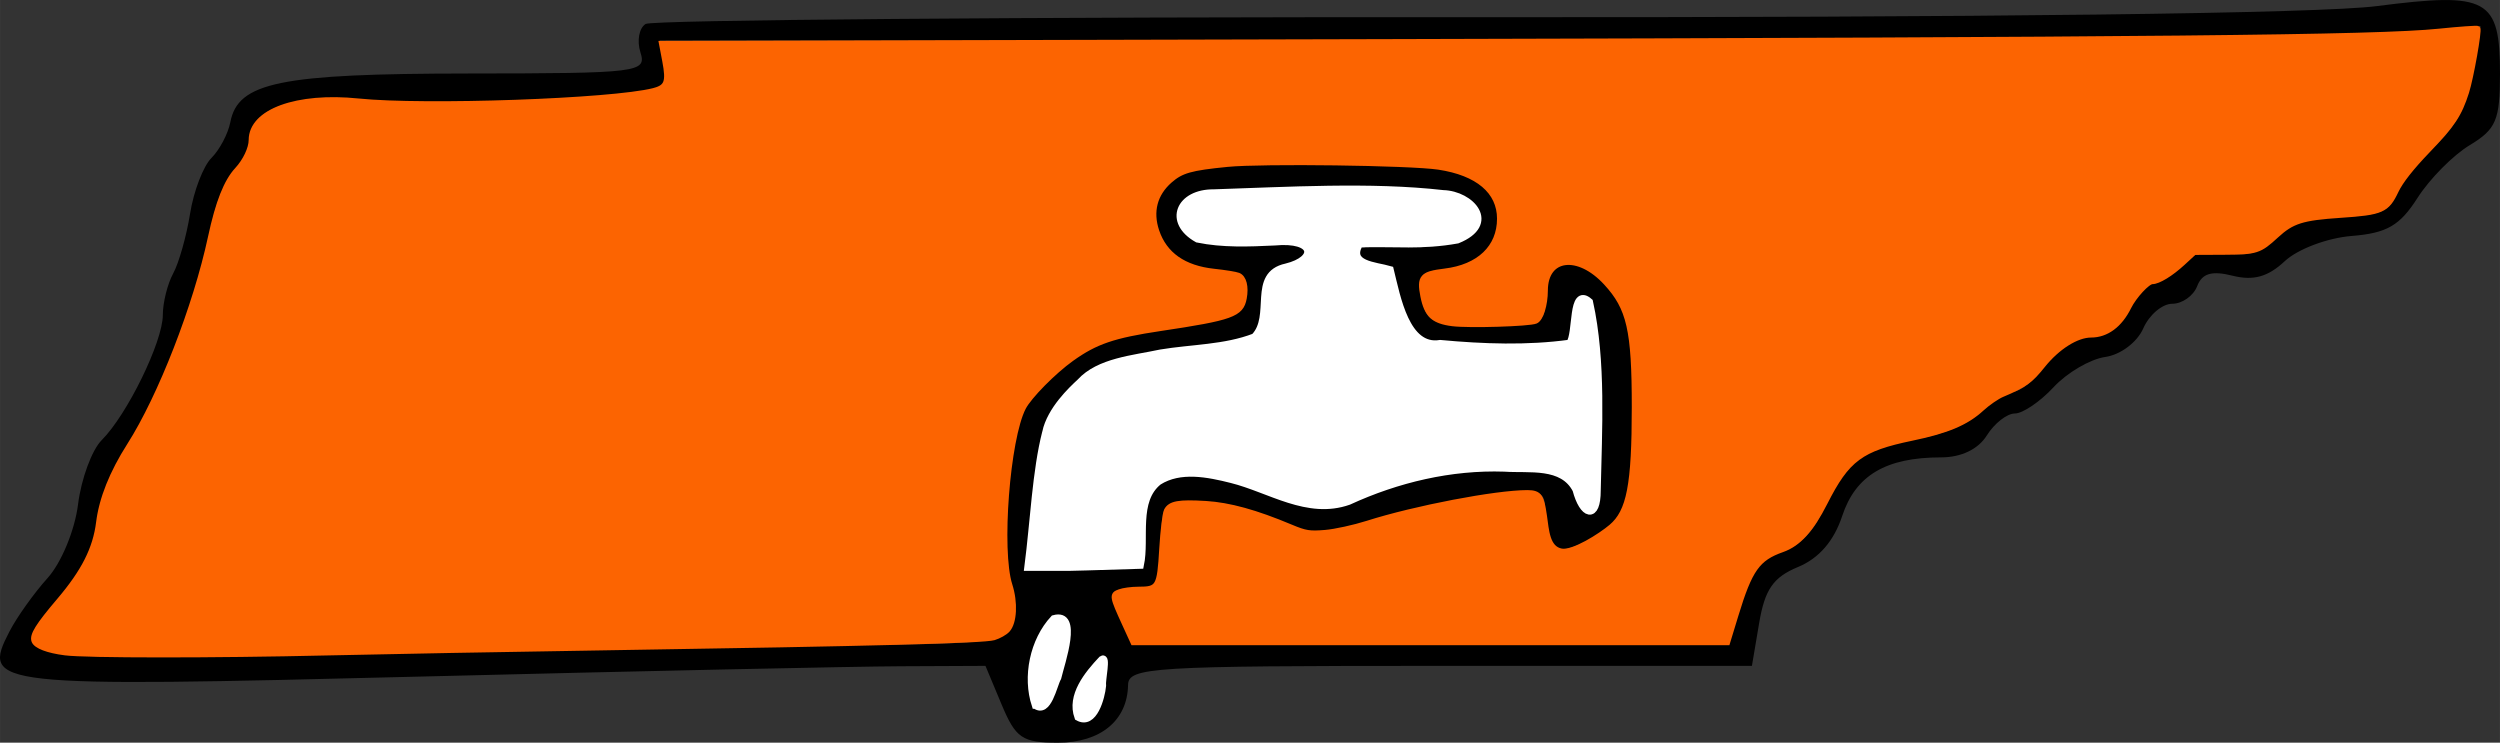 <svg xmlns="http://www.w3.org/2000/svg" height="84.602" width="284.8" viewBox="0 0 284.796 84.602"><rect x="0" y="0" width="284.796" height="84.602" fill="#333333" stroke="none"/><path d="M114.09 80.23l-1.828-4.375-9.67.045c-5.32.024-29.922.553-54.672 1.175-49.036 1.233-50.069 1.12-46.844-5.137.839-1.627 2.792-4.364 4.34-6.083 1.576-1.75 3.104-5.448 3.473-8.403.363-2.903 1.577-6.196 2.7-7.318 2.896-2.896 6.957-11.212 6.957-14.246 0-1.412.531-3.544 1.181-4.737.65-1.194 1.516-4.262 1.924-6.818.409-2.556 1.504-5.409 2.434-6.339.93-.93 1.897-2.762 2.15-4.071.876-4.554 5.642-5.53 27.082-5.55 19.525-.017 20.364-.12 19.637-2.413-.418-1.317-.15-2.771.594-3.231s43.096-.806 94.113-.77c58.832.044 96.545-.419 103.11-1.265 12.65-1.63 14.025-.87 14.025 7.743 0 5.24-.448 6.296-3.437 8.093-1.89 1.136-4.57 3.84-5.954 6.008-2.023 3.169-3.494 4.02-7.5 4.342-2.777.223-6.157 1.498-7.633 2.878-1.907 1.782-3.568 2.246-5.926 1.654-2.388-.599-3.485-.277-4.047 1.186-.424 1.104-1.702 2.007-2.84 2.007s-2.625 1.266-3.304 2.813c-.691 1.575-2.595 3.004-4.33 3.249-1.704.24-4.349 1.787-5.878 3.437-1.53 1.65-3.517 3.001-4.415 3.001-.9 0-2.337 1.125-3.196 2.5-.983 1.575-2.915 2.5-5.219 2.5-6.276 0-9.727 2.045-11.253 6.668-.944 2.86-2.647 4.83-5.032 5.817-2.824 1.17-3.784 2.551-4.43 6.38l-.826 4.885h-35.515c-32.975 0-35.518.157-35.555 2.188-.073 4.039-3.14 6.562-7.974 6.562-4.091 0-4.82-.495-6.442-4.375zm11.197-.102c.417-1.088.74-2.916.719-4.063-.034-1.799-.292-1.752-1.875.341-2.049 2.71-2.426 5.699-.719 5.699.614 0 1.458-.89 1.875-1.977zm-4.347-3.843c1.501-5.437.433-8.028-1.96-4.756-1.927 2.635-2.28 9.326-.493 9.326.655 0 1.759-2.057 2.453-4.57zm-25.29-2.78c17.688-.14 19.03-.317 19.756-2.603.428-1.349.264-3.458-.366-4.687-.645-1.26-.734-6.03-.204-10.931.843-7.791 1.398-9.116 5.329-12.718 3.182-2.917 6.052-4.238 10.447-4.81 10.167-1.322 11.137-1.695 11.337-4.357.15-1.995-.56-2.544-3.287-2.544-6.837 0-9.817-8.09-4.094-11.114 3.343-1.766 29.125-1.587 32.728.227 6.049 3.046 3.733 10.741-3.264 10.846-2.135.033-2.525.638-2.042 3.165.549 2.873 1.141 3.125 7.326 3.125 6.367 0 6.73-.17 6.73-3.164 0-4.735 3.573-5.417 7.072-1.35 2.534 2.945 2.928 4.727 2.928 13.232 0 11.738-.51 13.335-4.993 15.654-3.948 2.041-5.007 1.445-5.007-2.822 0-2.926-.234-3.006-6.563-2.254-3.61.428-9.5 1.718-13.092 2.864-6.114 1.953-6.811 1.95-10.98-.037-2.448-1.168-6.4-2.123-8.783-2.123-4.222 0-4.333.129-4.333 5 0 4.489-.317 5-3.098 5-2.851 0-2.985.25-1.675 3.125l1.424 3.125h67.952l1.459-4.867c1.056-3.528 2.313-5.082 4.565-5.647 1.927-.483 3.748-2.314 4.796-4.82 2.253-5.39 4.739-7.258 10.726-8.06 2.749-.37 5.952-1.725 7.118-3.013 1.165-1.289 2.863-2.343 3.772-2.343.909 0 2.574-1.406 3.7-3.125 1.245-1.9 3.226-3.125 5.055-3.125 1.996 0 3.488-1.052 4.432-3.125.783-1.718 2.109-3.125 2.945-3.125.837 0 2.262-.892 3.167-1.982 1.08-1.302 2.802-1.752 5.013-1.31 2.367.474 4.024-.051 5.576-1.767 1.536-1.696 3.84-2.44 7.556-2.44 4.21 0 5.512-.521 6.123-2.446.427-1.345 2.37-3.785 4.316-5.423 2.41-2.028 3.83-4.7 4.45-8.374l.912-5.396-8.58.81c-4.72.446-51.393.815-103.72.82l-95.14.008.566 2.957c.559 2.923.408 2.967-13.217 3.85-7.58.492-16.772.524-20.426.071-7.889-.976-13.519.768-13.519 4.188 0 1.308-.829 3.066-1.842 3.907-1.013.84-2.178 3.581-2.59 6.09-.411 2.51-1.192 5.687-1.735 7.062-.542 1.375-1.7 4.75-2.572 7.5-.873 2.75-3.2 7.42-5.174 10.375-1.973 2.957-3.587 7.015-3.587 9.02 0 2.266-1.418 5.258-3.75 7.914-6.96 7.927-7.68 7.776 32.811 6.904 20.11-.433 45.104-.855 55.542-.938zm34.146-13.231c0-7.18 5.155-8.31 16.388-3.592 4.197 1.762 4.914 1.712 10.244-.716 3.976-1.811 8.276-2.611 14.042-2.611 7.26 0 8.393.316 8.965 2.5.36 1.375 1.15 2.5 1.758 2.5 1.535 0 1.395-23.422-.146-24.375-.71-.438-1.25.612-1.25 2.426 0 3.14-.17 3.199-9.125 3.199-9.424 0-12.125-1.17-12.125-5.25 0-1.443-.93-2.25-2.592-2.25-1.798 0-2.46-.67-2.164-2.188.348-1.775 1.5-2.11 6.112-1.781 5.822.415 10.42-2.326 7.903-4.713-1.241-1.177-12.892-1.887-25.284-1.54-7.423.209-7.875.391-7.5 3.034.366 2.579.999 2.793 7.587 2.57 5.39-.183 7.188.186 7.188 1.478 0 .947-1.09 2.068-2.423 2.49-1.448.46-2.58 2.128-2.812 4.147-.37 3.195-.84 3.423-8.692 4.2-13.568 1.341-16.794 4.382-18.121 17.077l-.808 7.726h12.856v-4.33z"/><path d="M7.41 74.37c-1.972-.253-3.31-.764-3.535-1.35-.249-.647.44-1.756 2.859-4.602 2.815-3.312 4.126-5.905 4.5-8.898.337-2.704 1.514-5.652 3.505-8.777 3.55-5.573 7.55-15.843 9.243-23.734.846-3.938 1.792-6.336 3.028-7.67.932-1.007 1.605-2.428 1.607-3.39.004-3.259 5.221-5.157 12.206-4.44 7.547.774 28.902.023 33.623-1.183 1.522-.388 1.742-.965 1.287-3.372l-.379-2.003 82.42-.204c88.231-.218 112.98-.463 120.05-1.187 2.376-.244 4.378-.385 4.449-.315.198.199-.765 5.63-1.287 7.26-.824 2.57-1.56 3.677-4.427 6.662-1.864 1.94-3.078 3.486-3.593 4.574-1.049 2.217-1.628 2.472-6.345 2.786-4.36.29-5.51.654-7.31 2.313-1.915 1.765-2.266 1.876-5.97 1.895l-3.363.016-1.31 1.207c-1.35 1.244-2.79 2.124-3.476 2.124-.534 0-2.067 1.657-2.68 2.896-1.013 2.052-2.542 3.186-4.295 3.186-1.644 0-3.832 1.38-5.51 3.476-1.43 1.784-2.034 2.217-4.605 3.3-.599.252-1.654.98-2.345 1.616-1.734 1.599-3.931 2.53-7.928 3.358-5.85 1.213-7.385 2.352-9.927 7.366-1.567 3.09-3.025 4.69-4.87 5.34-2.817.993-3.683 2.219-5.286 7.482l-.948 3.108h-67.714l-.96-2.1c-1.462-3.193-1.487-3.353-.595-3.692.419-.16 1.38-.29 2.136-.29 2.29 0 2.425-.23 2.683-4.592.123-2.089.364-4.06.535-4.379.433-.809 1.402-.983 4.457-.798 2.697.163 5.697.99 9.73 2.684 1.646.691 2.121.766 3.91.616 1.12-.094 3.275-.565 4.789-1.047 5.41-1.723 14.64-3.49 18.226-3.49 1.446 0 1.625.478 1.947 2.668.237 1.609.306 3.703 1.94 3.993 1.351.24 4.457-1.752 5.663-2.77 2.05-1.73 2.635-4.757 2.635-13.638 0-8.784-.568-11.274-3.228-14.16-3.18-3.45-6.9-2.976-6.91.88-.004 1.64-.503 3.236-1.091 3.49-.729.315-7.6.524-9.484.288-2.176-.272-2.949-.992-3.372-3.144-.426-2.16-.1-2.532 2.482-2.843 3.914-.471 6.252-2.705 6.252-5.974 0-3.1-2.486-5.2-6.95-5.872-3.234-.486-20.073-.708-24.055-.316-4.19.412-5.25.712-6.553 1.856-1.718 1.509-2.245 3.52-1.502 5.739.898 2.681 3.097 4.226 6.533 4.59 1.243.132 2.49.334 2.77.449.647.265.912 1.308.666 2.623-.346 1.84-1.413 2.226-9.56 3.444-5.33.798-7.37 1.494-10.096 3.444-2.05 1.466-4.83 4.284-5.495 5.571-1.832 3.543-2.809 16.277-1.55 20.205.64 1.997.528 4.256-.253 5.119-.286.316-.99.713-1.563.883-1.172.347-13.544.67-43.909 1.144-11.31.177-25.712.441-32.005.588-13.13.306-27.475.302-29.895-.008z" stroke-dashoffset="68.39" stroke="#fc6401" stroke-width=".579" fill="#fc6401"/><g stroke-dashoffset="68.39" stroke="#fff" fill="#fff"><path d="M117.94 80.34c-1.068-3.229-.232-7.347 2.11-9.862 2.916-.81.874 4.95.448 6.724-.486.856-1.094 4.216-2.558 3.138zM122.8 81.7c-.885-2.446 1.108-4.865 2.719-6.58.656-.48-.016 2.317.08 3.02-.12 1.255-.979 4.602-2.799 3.56z" stroke-width=".806"/><path d="M119.17 49.27c.555-2.573 2.946-4.807 3.903-5.698 2.144-2.363 6.052-2.64 9.147-3.308 3.56-.593 7.316-.533 10.706-1.84 2.34-2.41-.375-7.098 3.609-7.958 3.617-.883 3.397-3.393-1.34-2.95-2.912.14-5.911.258-8.764-.33-3.44-1.932-2.02-5.209 1.85-5.168 8.307-.266 17.84-.853 26.113.088 3.169.083 6.126 3.361 1.618 5.183-4.004.726-7.09.325-11.161.443-1.43 2.471 1.822 2.54 3.477 3.025.77 3.098 1.805 9.063 5.74 8.421 4.895.454 9.917.635 14.77-.032.878-1.094.187-6.507 2.189-4.74 1.492 6.766 1.023 14.568.877 21.465.006 3.345-1.553 2.828-2.32-.093-1.546-3.006-5.407-2.296-8.2-2.498-6.122-.207-12.222 1.24-17.767 3.79-4.637 1.64-8.935-1.391-13.303-2.487-2.678-.675-5.887-1.33-8.361.24-2.743 2.2-1.449 6.512-2.085 9.525-8.084.236-5.496.181-8.084.236h-4.64c.673-5.226.898-10.906 2.027-15.313z" stroke-width=".9"/></g></svg>